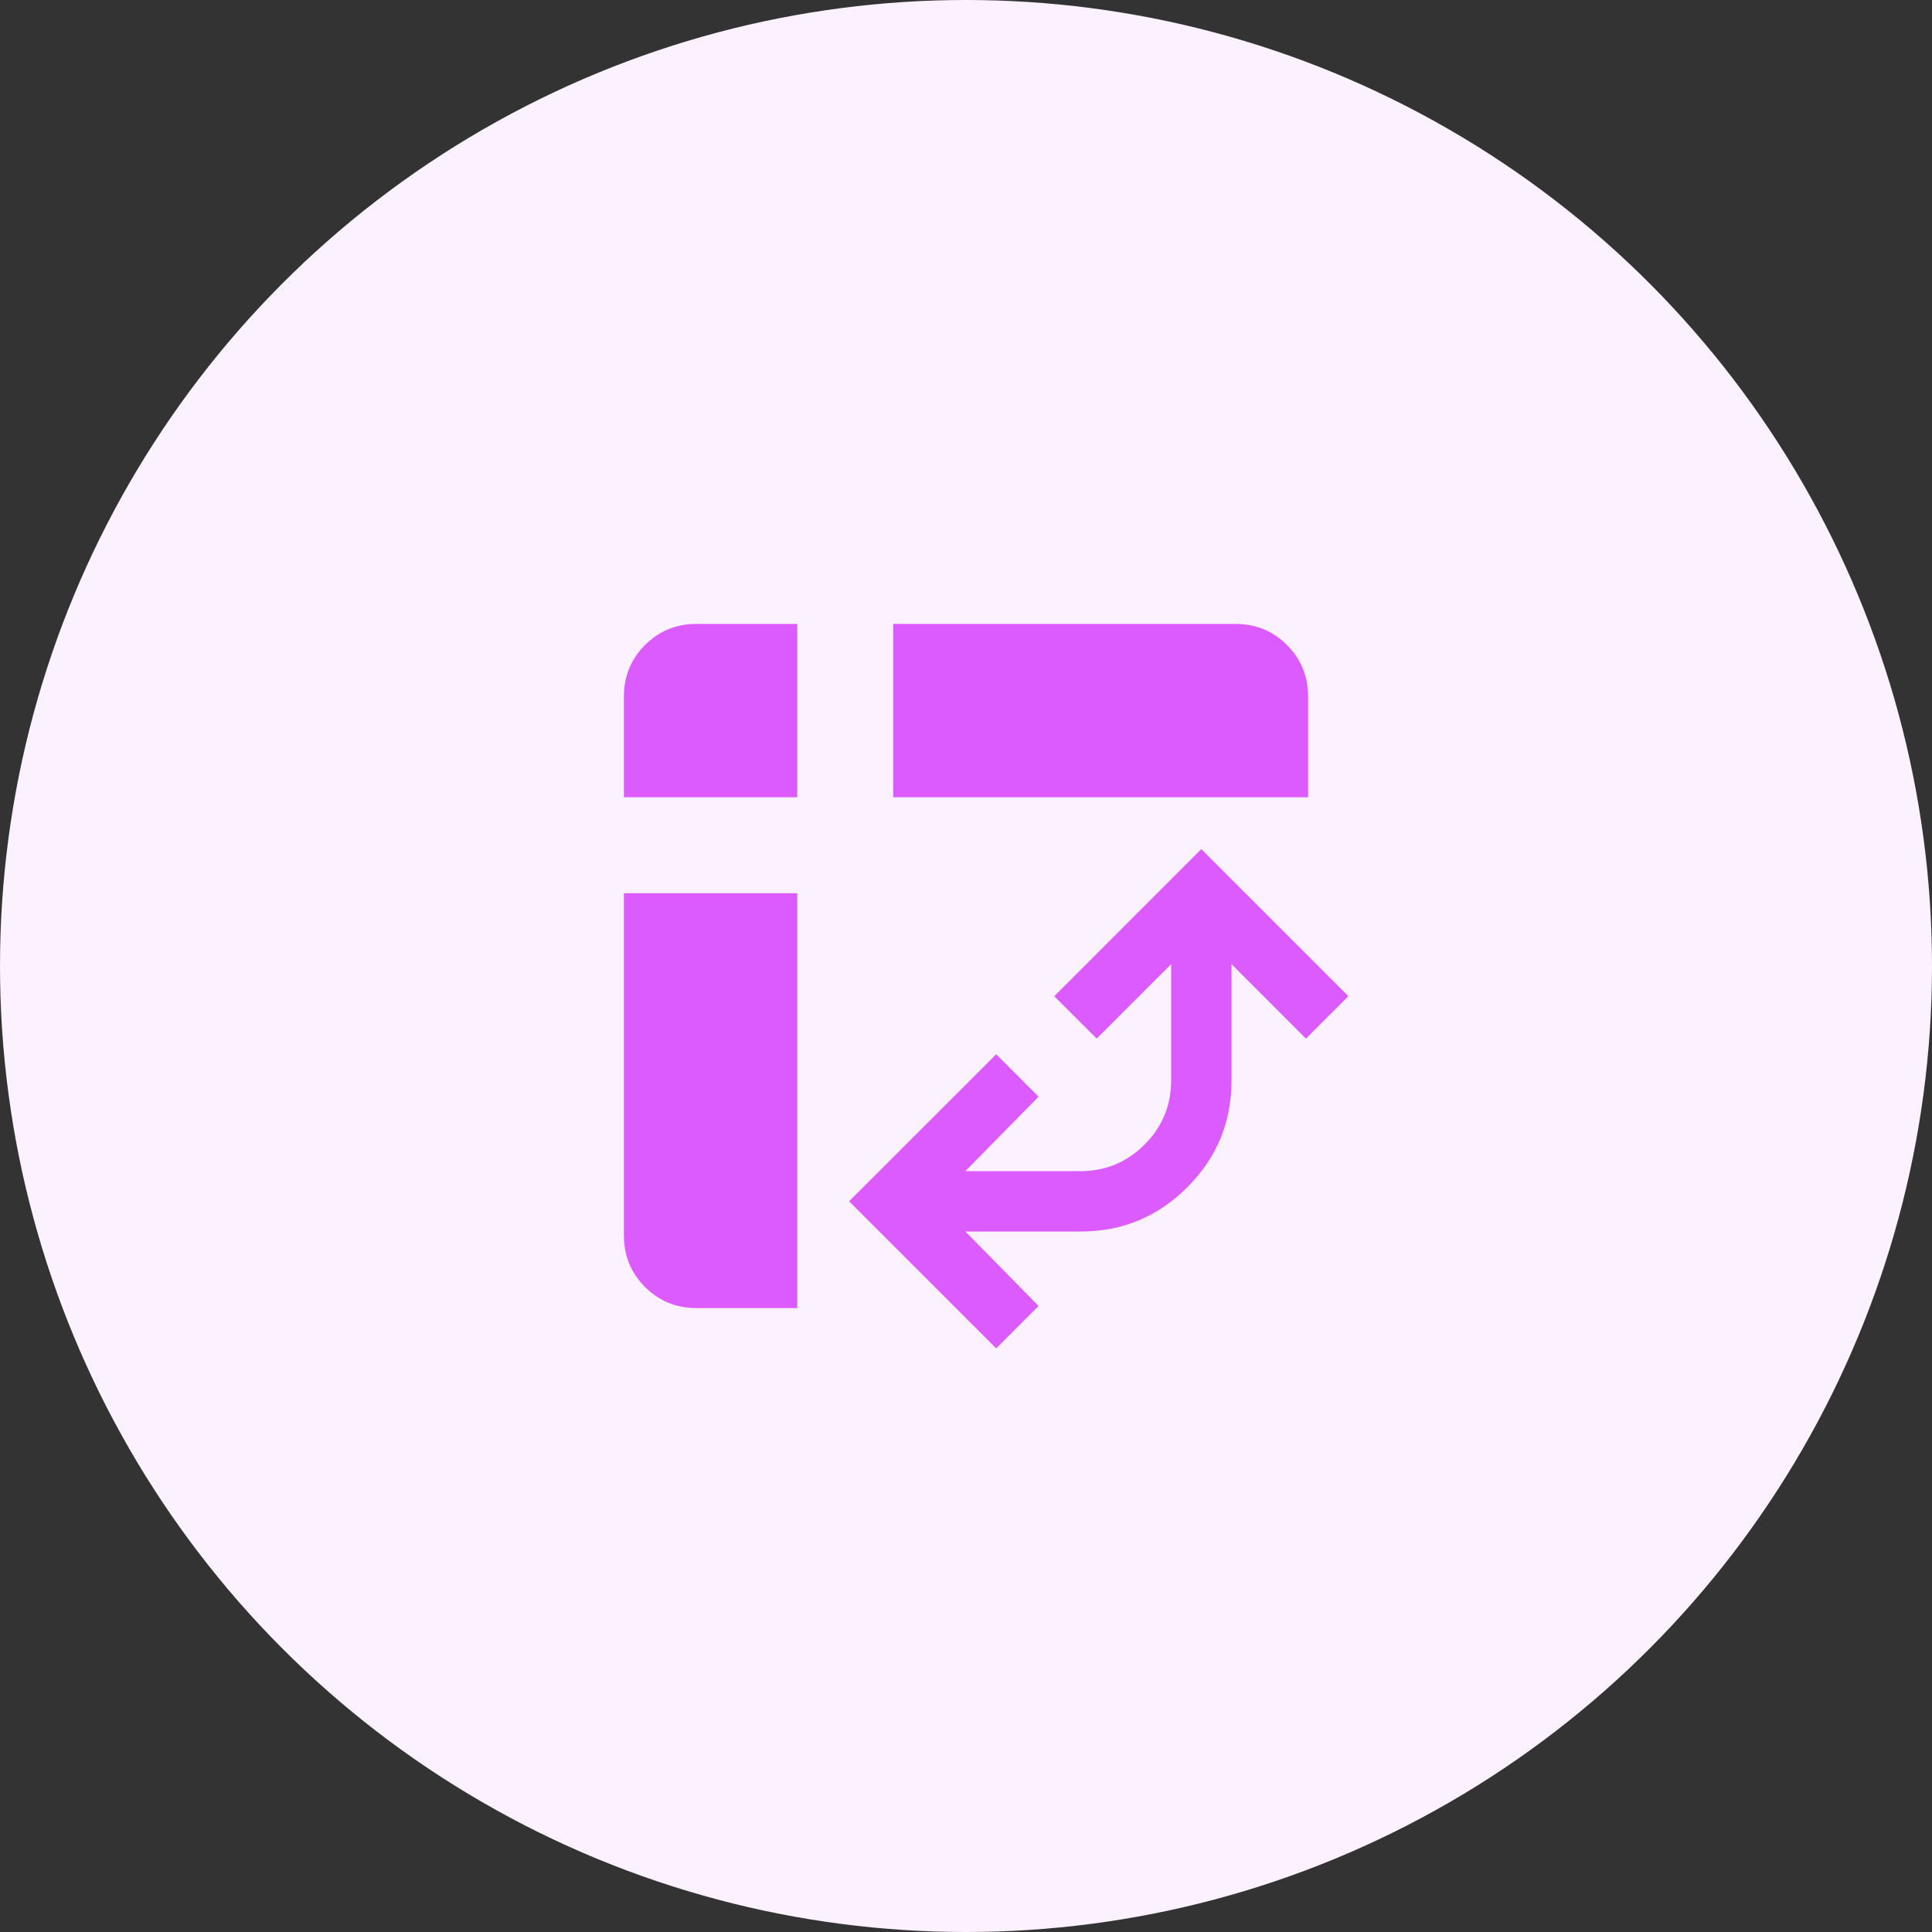 <svg width="28" height="28" viewBox="0 0 28 28" fill="none" xmlns="http://www.w3.org/2000/svg">
<rect x="0" y="0" width="28" height="28" fill="#333333" stroke="none"/>
<circle cx="14" cy="14" r="14" fill="#FCF1FF"/>
<mask id="mask0_183_2791" style="mask-type:alpha" maskUnits="userSpaceOnUse" x="7" y="7" width="14" height="14">
<rect x="7" y="7" width="14" height="14" fill="#D9D9D9"/>
</mask>
<g mask="url(#mask0_183_2791)">
<path d="M12.945 11.555V9.042H17.904C18.198 9.042 18.448 9.144 18.652 9.348C18.856 9.552 18.958 9.802 18.958 10.096V11.555H12.945ZM10.096 18.958C9.801 18.958 9.552 18.856 9.348 18.652C9.144 18.448 9.042 18.198 9.042 17.904V12.945H11.555V18.958H10.096ZM9.042 11.555V10.096C9.042 9.802 9.144 9.552 9.348 9.348C9.552 9.144 9.801 9.042 10.096 9.042H11.555V11.555H9.042ZM14.438 19.542L12.306 17.41L14.438 15.279L15.052 15.894L13.991 16.973H15.66C16.022 16.973 16.331 16.845 16.588 16.588C16.845 16.331 16.973 16.022 16.973 15.66V13.973L15.894 15.052L15.279 14.438L17.41 12.306L19.542 14.438L18.927 15.052L17.848 13.973V15.66C17.848 16.265 17.634 16.78 17.207 17.207C16.78 17.634 16.265 17.848 15.66 17.848H13.991L15.052 18.927L14.438 19.542Z" fill="#DC5BFF"/>
</g>
</svg>
